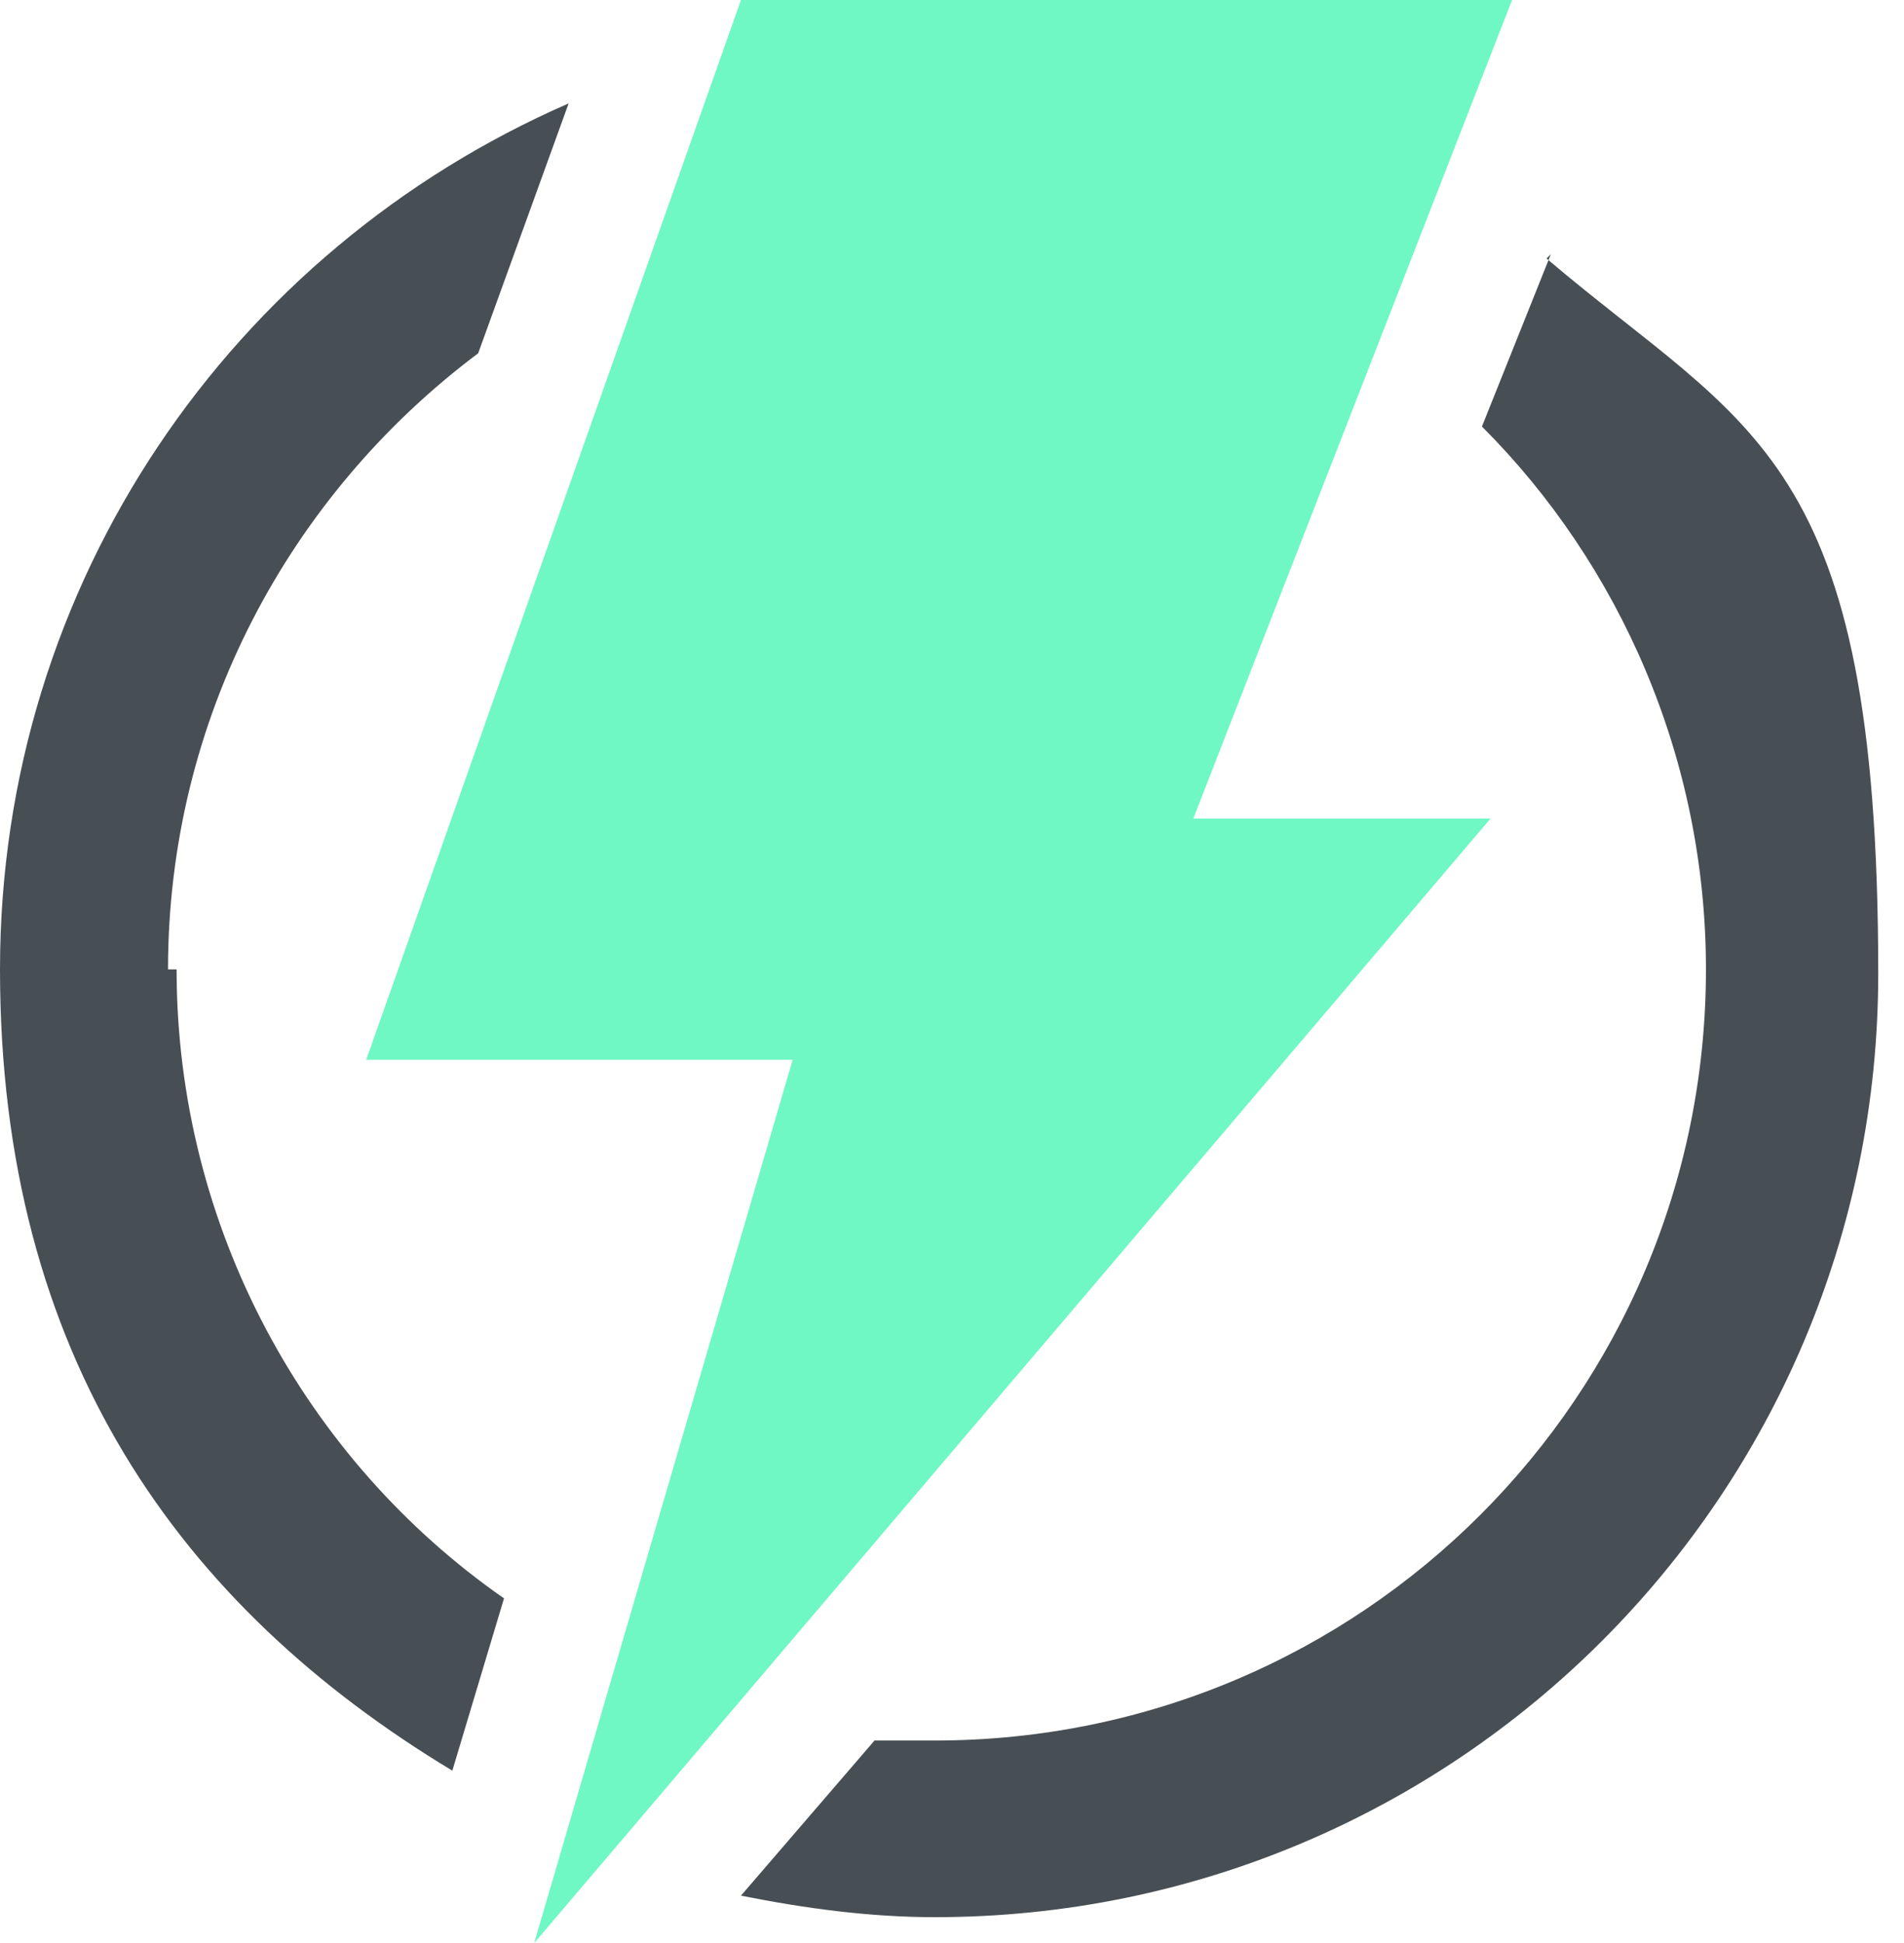 <svg width="49" height="50" viewBox="0 0 49 50" fill="none" xmlns="http://www.w3.org/2000/svg">
<path d="M38.359 21.064H30.71L38.914 0H19.069L9.424 27.273H20.399L13.748 50L38.359 21.064Z" fill="#6FF7C4"/>
<path d="M4.324 24.945C4.324 18.514 7.428 12.749 12.306 9.091L14.634 2.661C5.987 6.43 0 14.967 0 24.945C0 34.922 4.656 41.353 11.641 45.565L12.971 41.131C7.871 37.583 4.545 31.596 4.545 24.945H4.324Z" fill="#484F54"/>
<path d="M39.912 6.541L38.138 10.976C41.685 14.523 43.903 19.512 43.903 24.945C43.903 35.92 35.034 44.789 24.058 44.789C13.082 44.789 22.949 44.789 22.506 44.789L19.069 48.781C20.732 49.113 22.395 49.335 24.058 49.335C37.473 49.335 48.337 38.47 48.337 25.055C48.337 11.641 45.011 11.086 39.801 6.652L39.912 6.541Z" fill="#484F54"/>
</svg>
